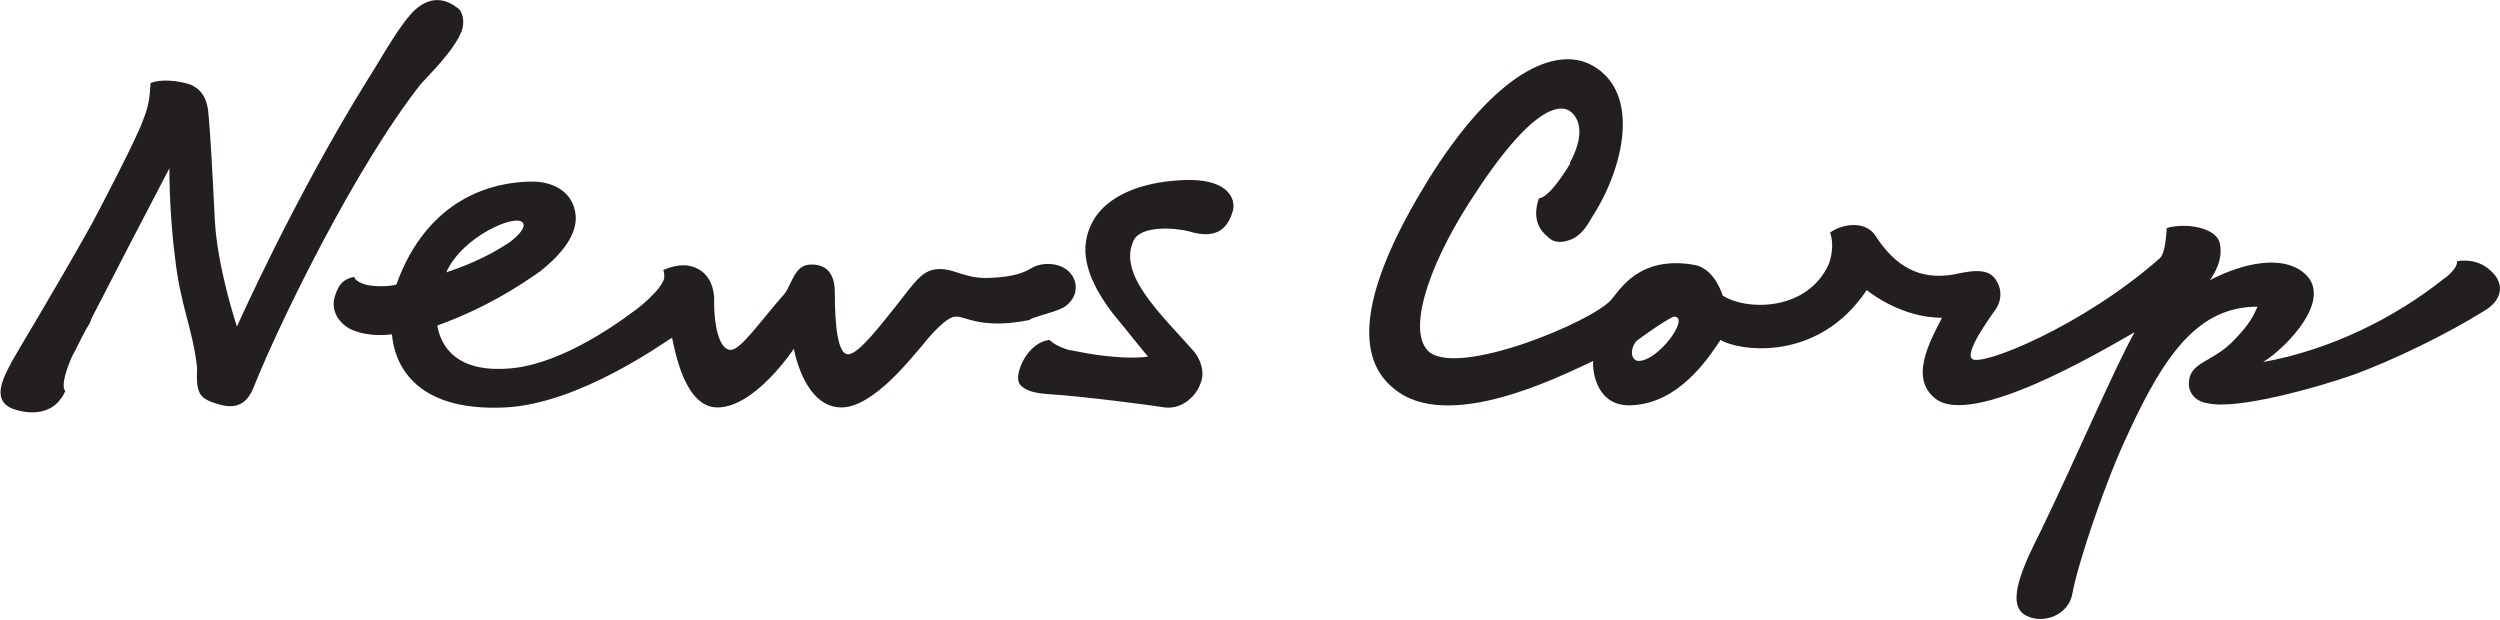 <svg version="1.1" id="Layer_1" xmlns:x="ns_extend;" xmlns:i="ns_ai;" xmlns:graph="ns_graphs;" xmlns="http://www.w3.org/2000/svg" xmlns:xlink="http://www.w3.org/1999/xlink" x="0px" y="0px" viewBox="0 0 225.8 56" style="enable-background:new 0 0 225.8 56;" xml:space="preserve">
 <style type="text/css">
  .st0{fill:#231F20;}
 </style>
 <g>
  <path class="st0" d="M41.7,2.8C42,2,41.8,1,41.3,0.7c-1.7-1.3-3.2-0.6-4.3,0.7c-1.3,1.5-3,4.6-3.8,5.8C26.5,18,21.4,29.5,21.4,29.5
		s-1.8-5.4-2-9.7c-0.2-4-0.4-7.9-0.6-9.8c-0.1-0.8-0.4-1.9-1.7-2.4c-1-0.3-2.5-0.5-3.5-0.1c-0.1,1.3-0.1,1.9-0.7,3.4
		c-0.5,1.5-4,8.2-4.6,9.3c-3,5.4-7,12-7.2,12.4c-0.8,1.5-1.9,3.5,0,4.3c1.9,0.7,3.6,0.3,4.4-0.9c0.2-0.2,0.4-0.7,0.4-0.7
		S5.3,35,6.5,32.2c0.4-0.7,0.8-1.6,1.3-2.5c0.1-0.2,0.2-0.3,0.3-0.5c0.1-0.3,0.2-0.5,0.3-0.7c2-3.9,4.6-8.9,6.9-13.3
		c0,2.6,0.2,5.7,0.5,8c0.5,4.5,1.6,6.4,2,10c-0.1,2.4,0.2,2.8,1.9,3.3c1.6,0.5,2.6,0,3.2-1.5c2.4-6,9.2-19.9,15.1-27.4
		C38.7,6.8,41,4.6,41.7,2.8 M96,27.8c1.1-0.6,1.6-2,0.7-3.1c-0.9-1.1-2.7-1-3.5-0.5c-0.7,0.4-1.5,0.8-3.8,0.9
		c-2.2,0.1-3.1-0.8-4.5-0.8c-1.6,0-2.2,1.1-4.1,3.5c-1,1.2-3.2,4.2-4.2,4.2c-0.9,0-1.2-2.4-1.2-5.6c0-1.5-0.6-2.6-2.3-2.5
		c-1.4,0.1-1.6,1.9-2.3,2.7c-2.2,2.5-3.9,5-4.8,5c-1.1,0-1.5-2.4-1.5-4.2c0,0,0.3-2.9-2.3-3.4c-1.1-0.2-2.3,0.4-2.3,0.4
		c0.1,0.2,0.1,0.4,0.1,0.7c-0.3,1.2-2.6,2.9-2.6,2.9c-2.4,1.8-7.3,5.1-11.7,5.3c-5.1,0.3-6-2.7-6.2-3.9c4.4-1.6,7.3-3.5,9.3-4.9
		c2-1.6,3.3-3.3,3.2-5c-0.2-2.3-2.2-3.1-3.9-3.1c-3.6,0-9.5,1.5-12.3,9.3c-0.6,0.2-2.1,0.2-2.8,0c-1-0.3-1-0.7-1-0.7
		c-1,0.2-1.4,0.7-1.7,1.6c-0.5,1.3,0.2,2.5,1.3,3.1c0.8,0.4,2.1,0.7,3.8,0.5c0.2,2.4,1.8,7,10.2,6.6c6.7-0.3,14.4-5.9,15.1-6.3
		c0.3,1.4,1.2,6.3,4.1,6.3c3.4,0,6.9-5.3,6.9-5.3s0.9,5.3,4.3,5.3c2.9,0,6.4-4.6,7.3-5.6c0.7-0.9,2.2-2.6,3-2.6
		c0.8-0.1,2.3,1.2,6.7,0.3C93,28.7,95,28.3,96,27.8 M47.2,20.1c0.4,0.4-0.5,1.3-1.2,1.8c-2.1,1.4-4.2,2.2-5.7,2.7
		C41.8,21.3,46.6,19.3,47.2,20.1 M106.3,16.3c-2.9,0.2-6.5,1.2-7.8,4.1c-1.1,2.4-0.2,5,2,7.9c1.5,1.8,2.8,3.5,3.2,3.9
		c-1.1,0.2-3.3,0.1-5.6-0.3c0,0,0,0,0,0c-0.5-0.1-1-0.2-1.6-0.3c-1.3-0.4-1.7-0.9-1.7-0.9l-0.2,0.1v0l0.2-0.1
		c-0.9,0.1-1.6,0.7-2.1,1.4c-0.5,0.7-1,2-0.6,2.6c0.4,0.5,1.1,0.8,2.6,0.9c3.2,0.2,9.3,1,10.5,1.2c1.7,0.2,2.9-1.2,3.2-2.1
		c0.5-1.1,0-2.3-0.6-3c-2.9-3.3-6.9-6.9-5.4-10c0.7-1.4,3.9-1.1,5-0.8c2.3,0.7,3.4-0.1,3.9-1.7C111.7,18.2,111.2,15.9,106.3,16.3
		 M224.9,24.4c-1.3-1.2-3-0.8-3-0.8s0.2,0.4-0.8,1.3c-0.1,0.1-0.4,0.3-0.4,0.3c-4.4,3.5-10.2,6.4-16.3,7.5c2-1.2,6.7-5.9,3.5-8.2
		c-1.9-1.4-5.2-0.8-8.3,0.8c0.4-0.6,1.2-1.8,0.9-3.3c-0.3-1.5-3.2-1.9-4.8-1.4c-0.1,1.6-0.3,2.4-0.6,2.7c-7,6.2-16.3,9.9-17,9.1
		c-0.6-0.6,1.4-3.4,2.1-4.4c0.6-0.8,0.6-1.8,0.2-2.5c-0.6-1.2-1.8-1.2-4-0.7c-3,0.5-5.2-0.7-7-3.5c-0.9-1.4-3-1.1-4.1-0.3
		c0.3,0.9,0.2,1.9-0.1,2.8c-1.9,4.3-7.4,4.3-9.6,2.9c-0.3-0.9-1.1-2.6-2.7-2.8c-4.9-0.8-6.6,2.3-7.4,3.2c-1.8,2-13.6,6.9-16.4,4.7
		c-2-1.7-0.3-7.4,3.6-13.5c5.8-9.1,8.4-9,9.3-8.1c0.6,0.6,1.1,1.8,0,4.1c-0.1,0.2-0.2,0.3-0.2,0.5c-2,3.3-2.8,3.1-2.8,3.1
		c-0.7,2,0.2,3,0.8,3.5c0.7,0.7,1.6,0.4,1.9,0.3c1-0.3,1.6-1.2,2.1-2.1c2.8-4.3,4.5-11.2,0-13.7c-3.3-1.8-8.8,0.6-14.9,10.5
		c-5.4,8.8-7,15.5-3,18.7c4.8,4,14.8-1,18-2.5c-0.1,0.7,0.2,4.2,3.5,4c4.2-0.2,6.8-4.1,8-5.9c1.6,1,8.8,2.1,13.2-4.5
		c0.5,0.4,3.3,2.5,6.8,2.5c-1.2,2.3-2.9,5.5-0.6,7.3c3.3,2.6,14.7-4.1,18-6c-1.9,3.4-5.2,11.2-8.5,18c-1.4,2.8-3.3,6.6-1.3,7.6
		c1.5,0.8,3.9,0,4.2-2.1c0.5-2.7,3-10.1,4.9-14.1c3.5-7.7,6.6-11.7,11.8-11.7c-0.3,0.6-0.5,1.4-2.3,3.2c-1.9,1.9-4,1.8-3.9,3.9
		c0.1,1.2,1.3,1.6,1.6,1.6c2.7,0.7,10.3-1.5,13.4-2.6c3.5-1.3,8.3-3.6,11.8-5.8C226.1,27,226.2,25.5,224.9,24.4 M148,32.6
		c-0.6,0-0.9-0.9-0.2-1.8c2.3-1.7,3.3-2.2,3.4-2.2C152.7,28.6,149.8,32.6,148,32.6">
  </path>
 </g>
</svg>